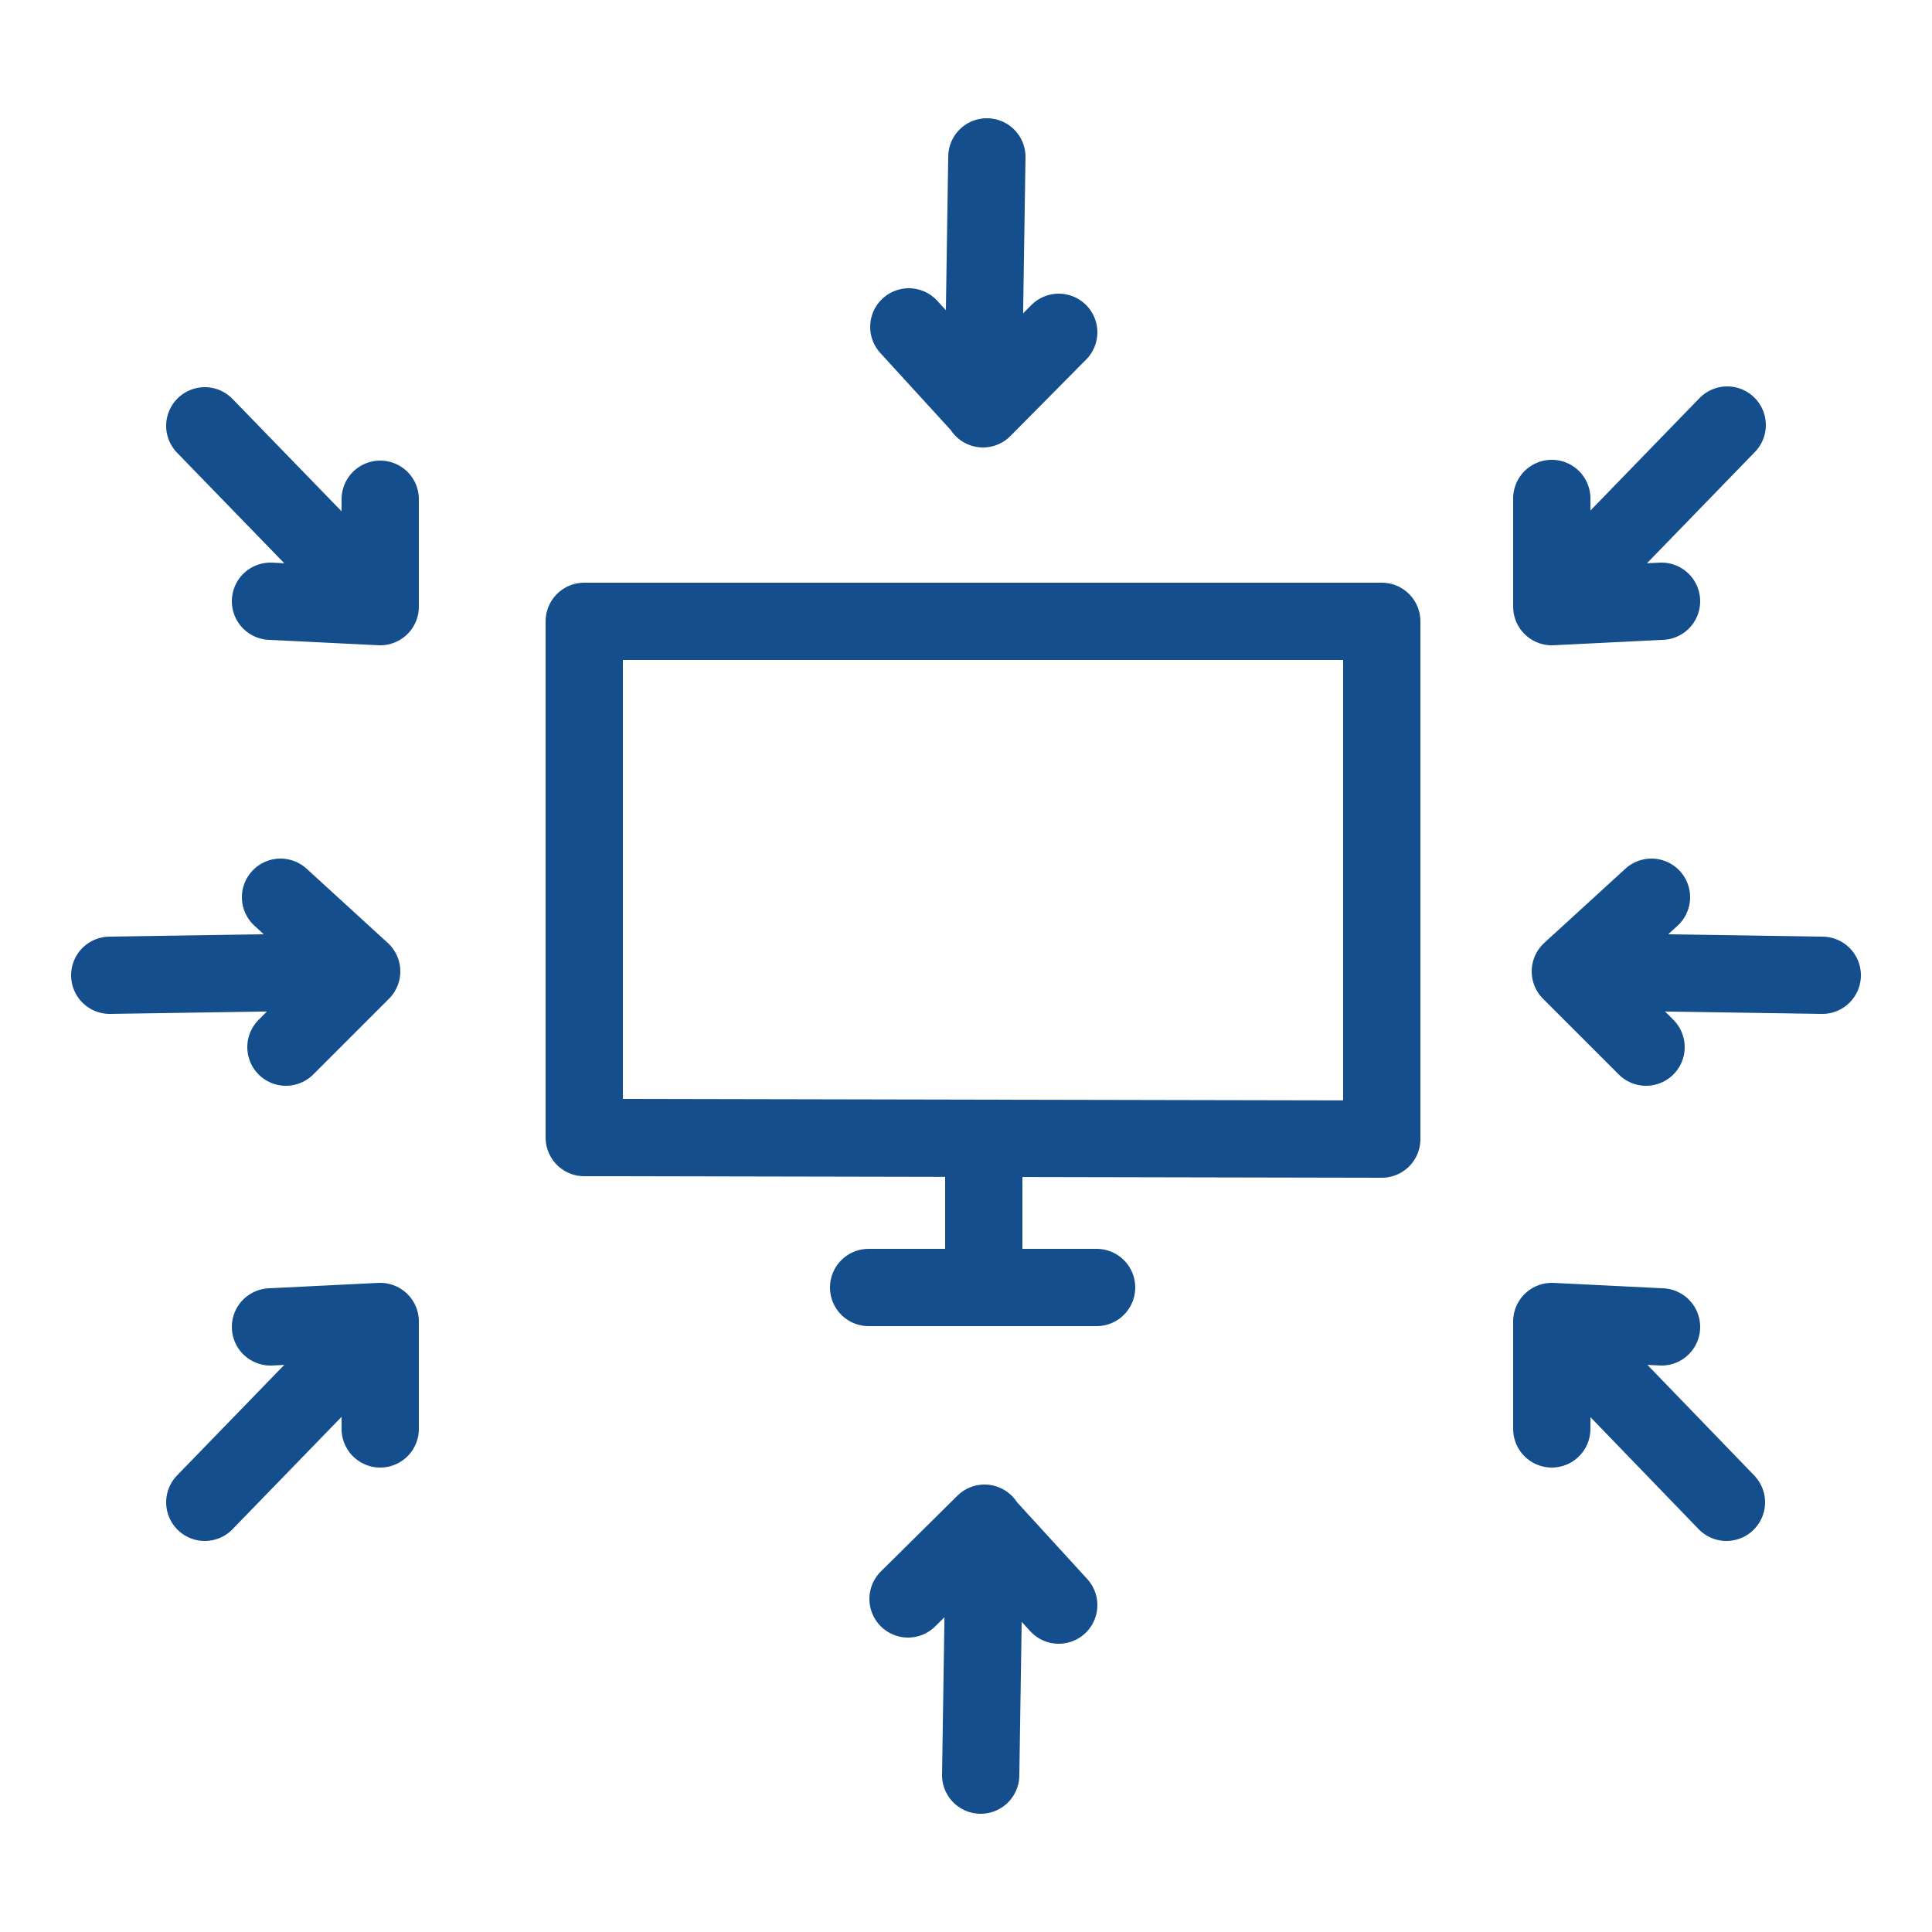 <svg xmlns="http://www.w3.org/2000/svg" viewBox="0 0 250 250"><path fill="none" stroke="#144e8c" stroke-linecap="round" stroke-linejoin="round" stroke-width="10" d="M79.8 147.2h-4.2V80.4h103.2v67l-99-.2zm47.5.7v18.7m14.6 0h-29.5m111 27.8L200.8 171v13.9m14.2-13.2-14.2-.7m0-106.5v13.9L223.5 55M215 77.8l-14.2.7m35 47.7-32.6-.5 9.8 9.8m.7-19.4-10.5 9.6m-154 59.2V171l-22.7 23.4m8.5-22.7 14.2-.7M26.5 55.1l22.7 23.4V64.6M35 77.8l14.2.7m-12.2 57 9.8-9.8-32.6.5m32.6-.5-10.5-9.6m91.4-95.8-.5 32.6L137 43m-19.4-.7 9.6 10.5m-.3 176.9.5-32.6-9.9 9.8m19.5.8-9.6-10.5"/></svg>